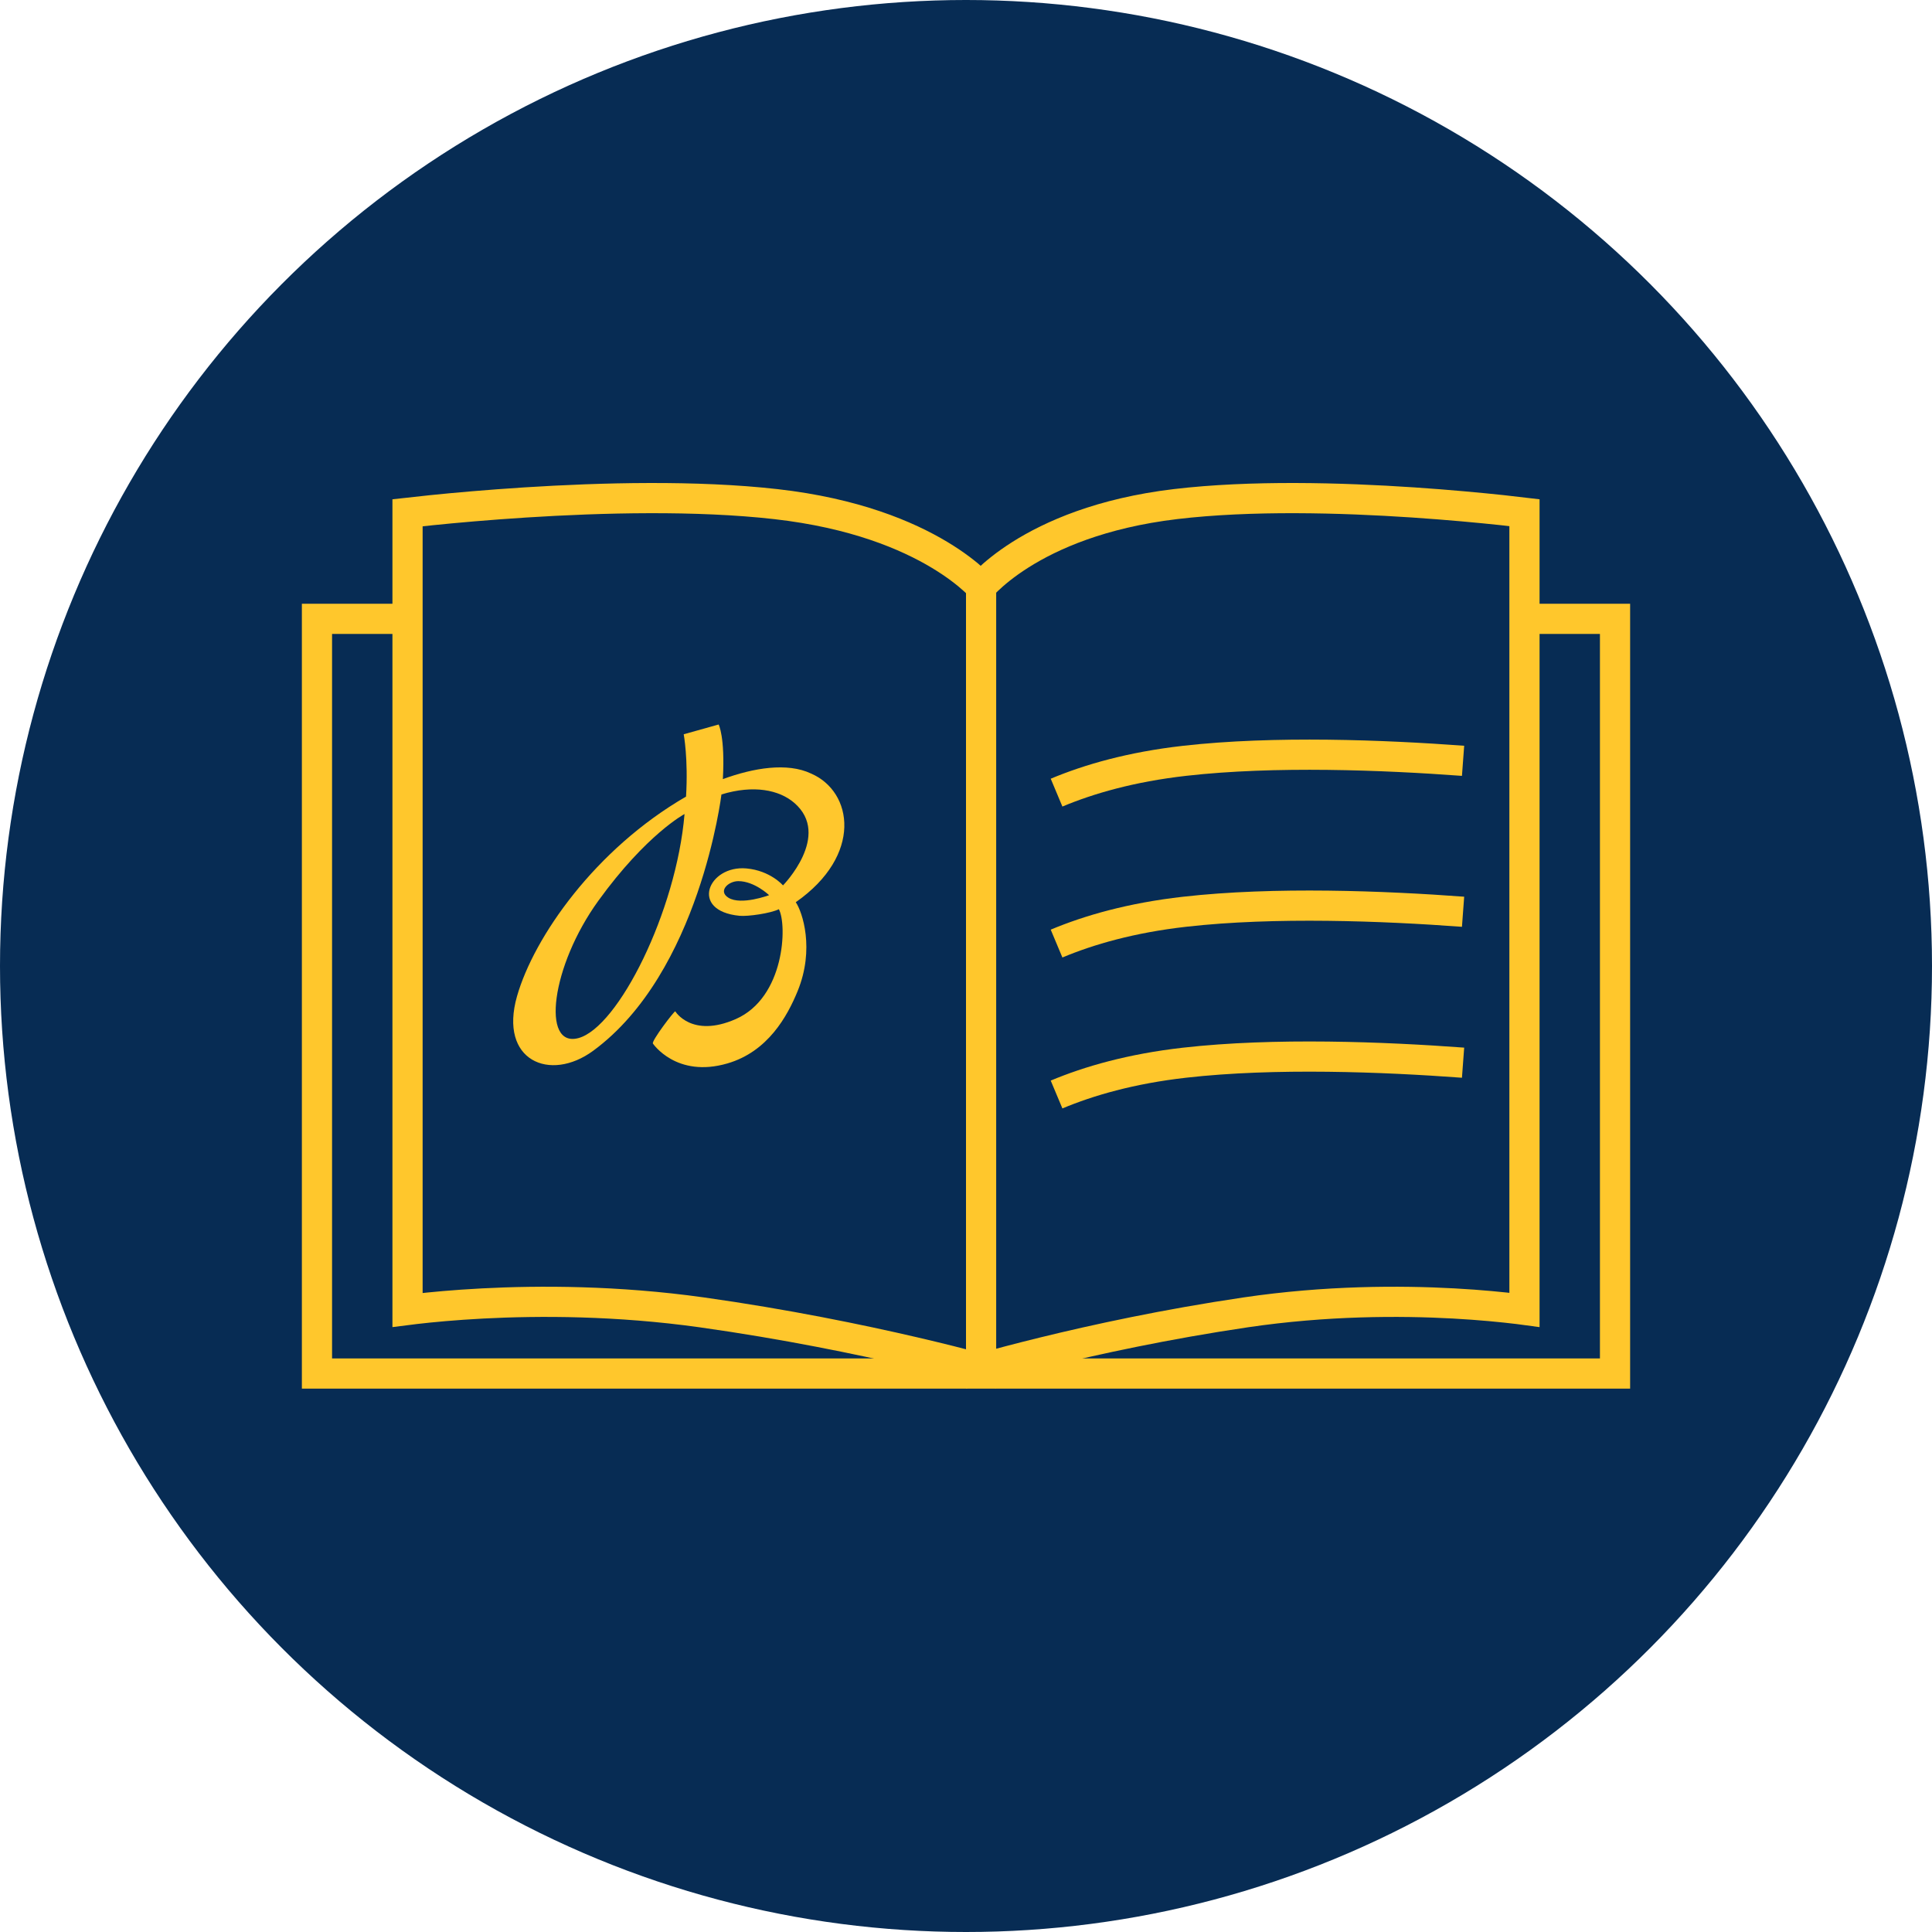 <svg width="64" height="64" viewBox="0 0 64 64" fill="none" xmlns="http://www.w3.org/2000/svg">
<circle cx="32" cy="32" r="32" fill="#072C54"/>
<rect x="10.5" y="20.5" width="43" height="25" stroke="#FFC72C"/>
<path d="M32.5 45.343C32.458 45.332 32.414 45.32 32.368 45.308C31.874 45.177 31.158 44.994 30.268 44.787C28.491 44.374 26.019 43.863 23.242 43.473C20.443 43.081 17.867 43.081 15.991 43.179C15.053 43.228 14.288 43.301 13.756 43.363C13.664 43.374 13.578 43.384 13.5 43.394V16.986C13.702 16.963 13.97 16.933 14.292 16.901C15.066 16.822 16.154 16.724 17.407 16.644C19.92 16.484 23.074 16.402 25.702 16.7C28.304 16.994 30.046 17.733 31.126 18.382C31.667 18.707 32.045 19.011 32.283 19.229C32.376 19.313 32.448 19.385 32.5 19.44V45.343Z" fill="#072C54" stroke="#FFC72C"/>
<path d="M26.866 25.624C26.078 25.251 24.964 25.437 23.948 25.808L23.946 25.805C24.022 24.407 23.806 24 23.806 24L22.649 24.324C22.649 24.324 22.802 25.136 22.726 26.388C19.715 28.13 17.687 31.042 17.127 33.001C16.518 35.135 18.218 35.86 19.649 34.809C23.182 32.217 23.899 26.317 23.899 26.317C24.964 25.992 25.812 26.166 26.31 26.595C27.562 27.673 25.938 29.33 25.938 29.33C25.938 29.33 25.519 28.84 24.727 28.768C23.462 28.654 22.82 30.174 24.498 30.337C24.779 30.363 25.524 30.256 25.801 30.119C26.081 30.639 25.997 33.047 24.371 33.759C22.911 34.399 22.369 33.501 22.369 33.501C22.324 33.501 21.582 34.477 21.628 34.568C21.628 34.568 22.402 35.722 24.098 35.227C25.436 34.837 26.079 33.67 26.422 32.833C26.993 31.438 26.582 30.211 26.361 29.887C28.584 28.334 28.258 26.224 26.866 25.624ZM19.161 34.388C17.925 34.719 18.253 32.006 19.822 29.838C21.421 27.629 22.676 26.966 22.676 26.966C22.405 30.192 20.478 34.035 19.161 34.388ZM24.131 29.739C23.774 29.518 24.125 29.189 24.458 29.189C24.993 29.189 25.478 29.654 25.478 29.654C25.478 29.654 24.553 29.999 24.131 29.739Z" fill="#FFC72D"/>
<path d="M32.5 45.334C32.528 45.326 32.557 45.318 32.587 45.31C33.058 45.178 33.739 44.996 34.584 44.789C36.273 44.375 38.623 43.864 41.263 43.474C43.926 43.081 46.377 43.081 48.161 43.179C49.054 43.228 49.782 43.302 50.288 43.363C50.363 43.372 50.434 43.381 50.5 43.39V16.983C50.31 16.96 50.063 16.932 49.767 16.9C49.032 16.822 48 16.724 46.81 16.644C44.424 16.484 41.431 16.402 38.938 16.699C36.474 16.993 34.825 17.73 33.803 18.376C33.291 18.7 32.933 19.003 32.707 19.22C32.618 19.305 32.55 19.378 32.5 19.432V45.334Z" fill="#072C54" stroke="#FFC72C"/>
<path d="M48.466 25.203C45.843 25.009 42.221 24.865 39.242 25.203C37.466 25.404 36.071 25.808 35 26.257" stroke="#FFC72C"/>
<path d="M48.466 30.203C45.843 30.009 42.221 29.865 39.242 30.203C37.466 30.404 36.071 30.808 35 31.257" stroke="#FFC72C"/>
<path d="M48.466 35.203C45.843 35.009 42.221 34.865 39.242 35.203C37.466 35.404 36.071 35.808 35 36.257" stroke="#FFC72C"/>
</svg>
